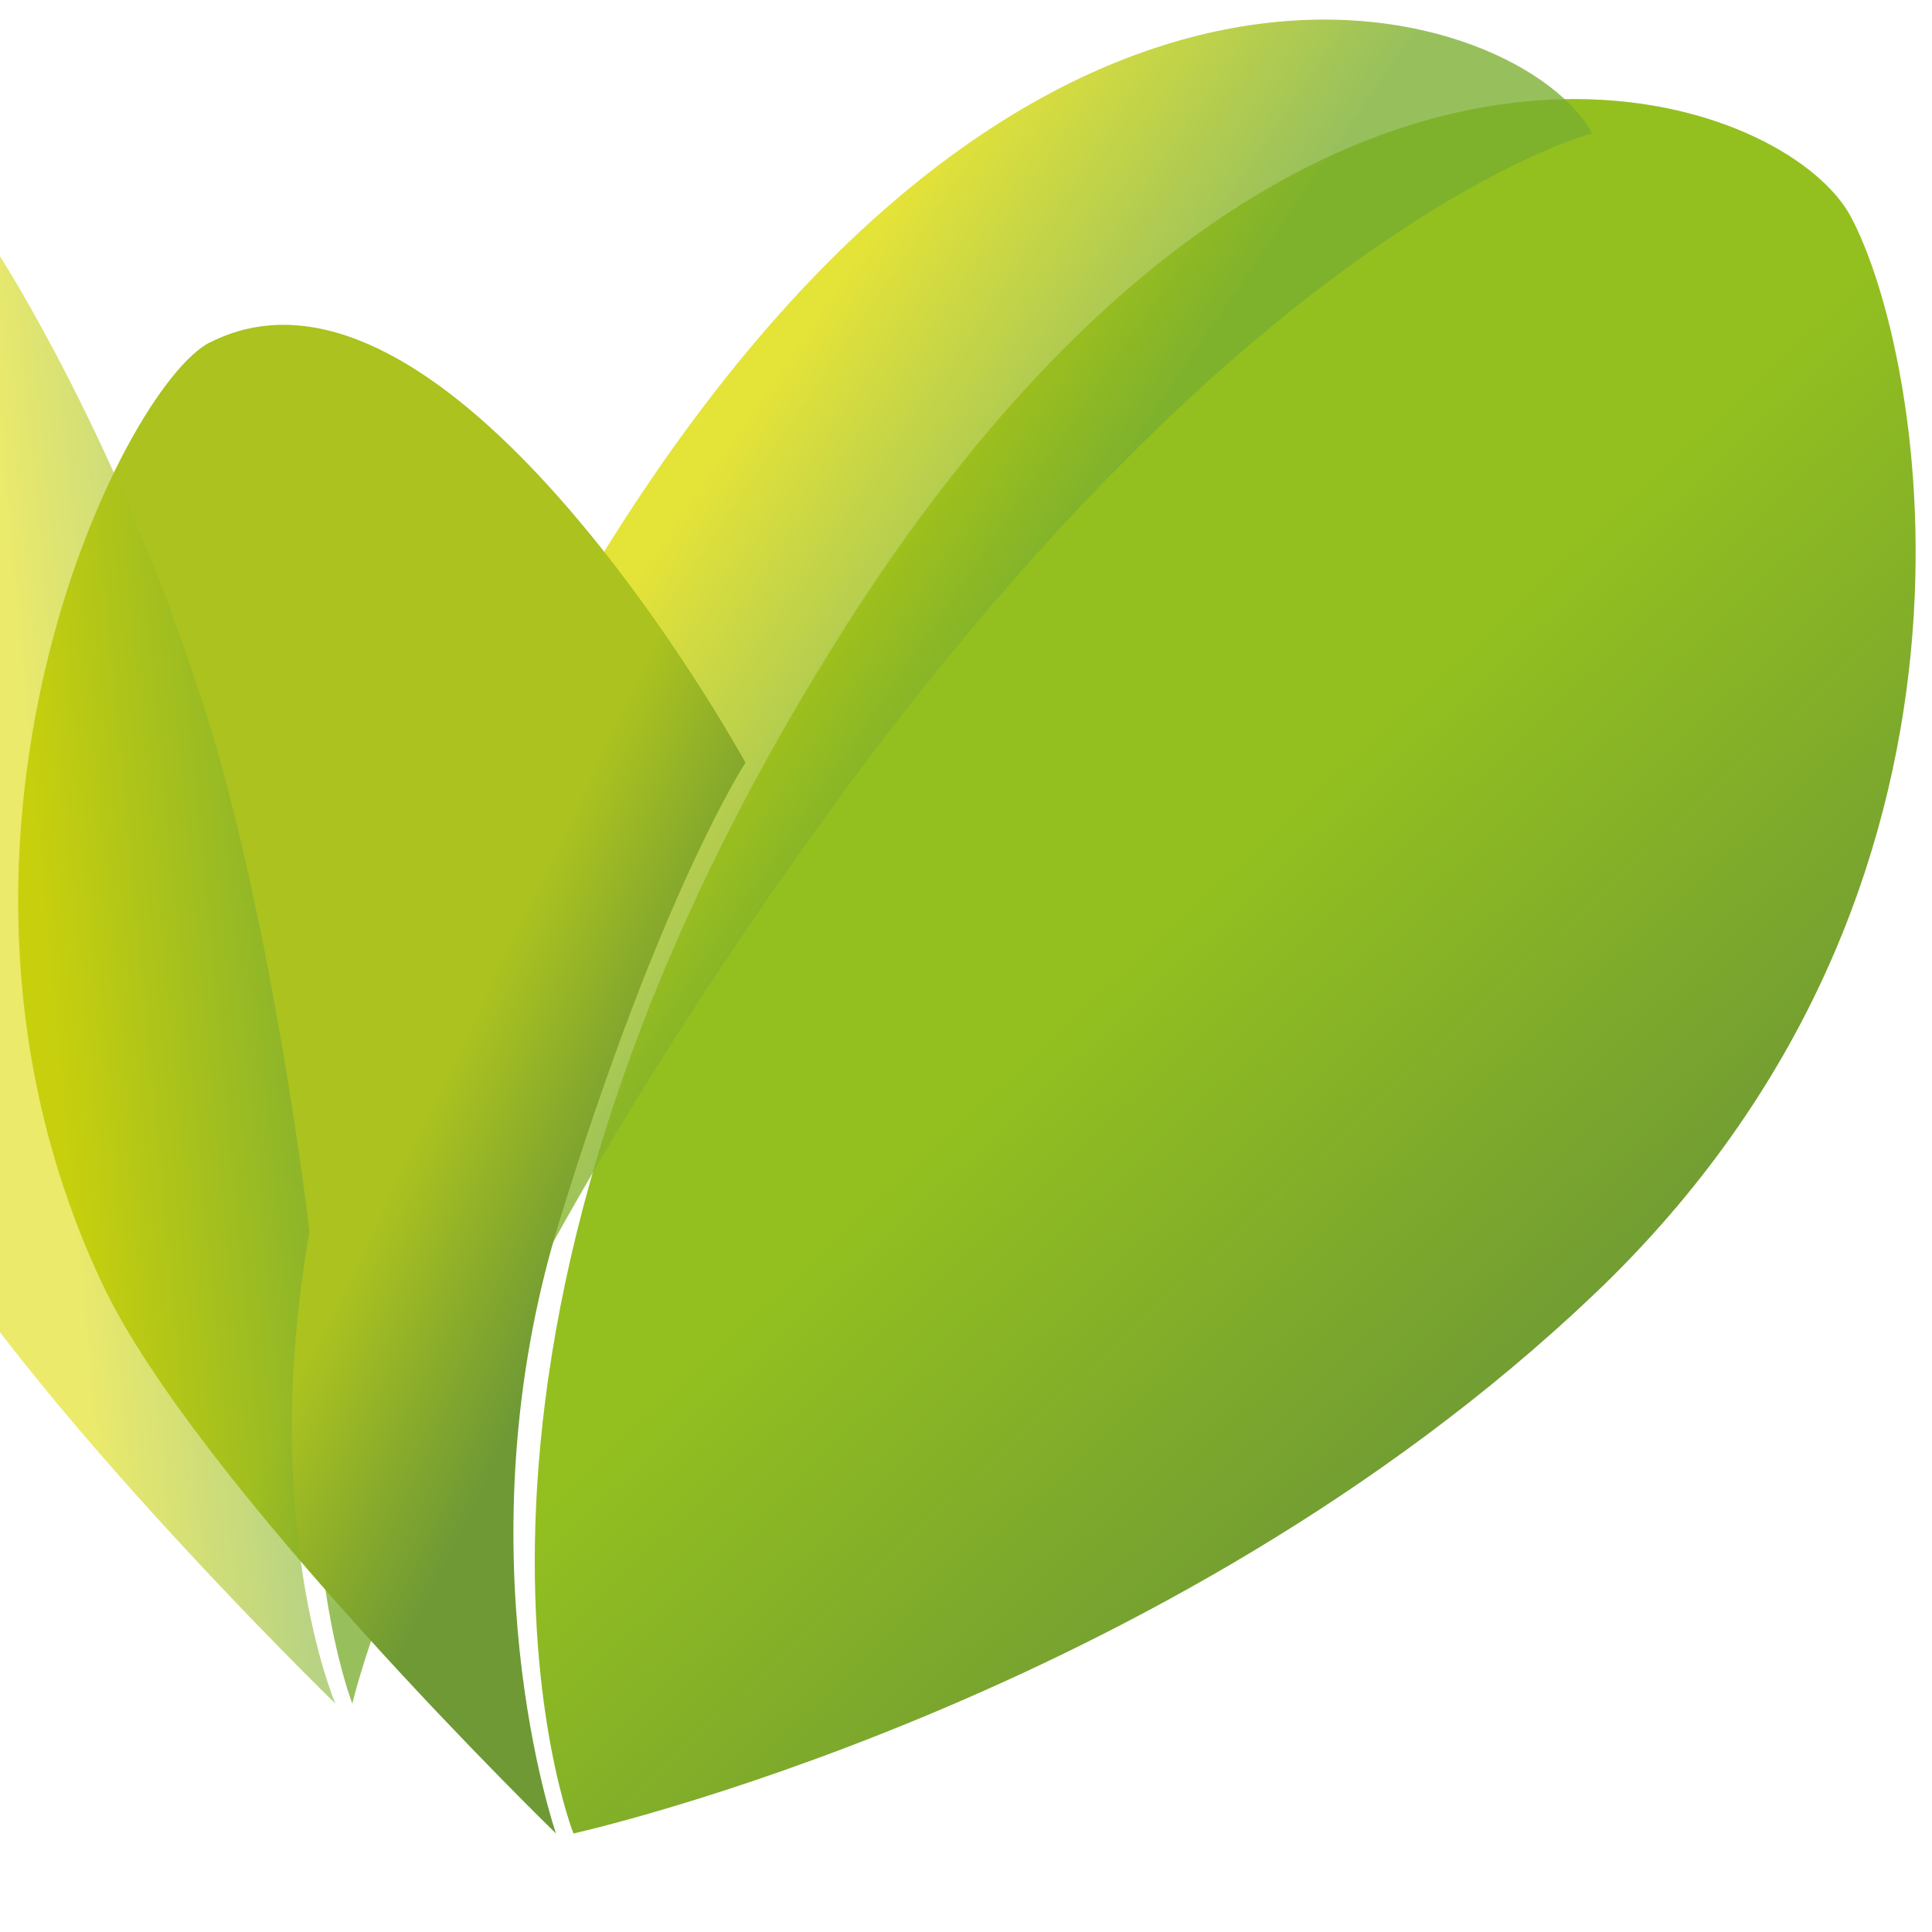<svg xmlns="http://www.w3.org/2000/svg" width="48" height="48" viewBox="0 0 4 4"><defs><linearGradient id="a" x1="0" x2="1" y1="0" y2="0" gradientTransform="scale(7.618) rotate(47.116 .742 1.81)" gradientUnits="userSpaceOnUse" spreadMethod="pad"><stop offset="0" style="stop-opacity:1;stop-color:#93c01f"/><stop offset="1" style="stop-opacity:1;stop-color:#6e9935"/></linearGradient><linearGradient id="c" x1="0" x2="1" y1="0" y2="0" gradientTransform="scale(37.488 -37.488) rotate(34.378 43.78 28.145)" gradientUnits="userSpaceOnUse" spreadMethod="pad"><stop offset="0" style="stop-opacity:1;stop-color:#dddb00"/><stop offset="1" style="stop-opacity:1;stop-color:#7aae2f"/></linearGradient><linearGradient id="d" x1="0" x2="1" y1="0" y2="0" gradientTransform="scale(2.554) rotate(25.717 -.93 3.451)" gradientUnits="userSpaceOnUse" spreadMethod="pad"><stop offset="0" style="stop-opacity:1;stop-color:#abc21f"/><stop offset="1" style="stop-opacity:1;stop-color:#6e9935"/></linearGradient><linearGradient id="f" x1="0" x2="1" y1="0" y2="0" gradientTransform="scale(25.535 -25.535) rotate(-5.507 -270.547 -348.636)" gradientUnits="userSpaceOnUse" spreadMethod="pad"><stop offset="0" style="stop-opacity:1;stop-color:#dddb00"/><stop offset="1" style="stop-opacity:1;stop-color:#7aae2f"/></linearGradient><clipPath id="b" clipPathUnits="userSpaceOnUse"><path d="M0-.004h2212.221v1512.15H0Z"/></clipPath><clipPath id="e" clipPathUnits="userSpaceOnUse"><path d="M0-.004h2212.221v1512.15H0Z"/></clipPath></defs><path d="M8.34-3.42C2.89 5.225 5.146 10.925 5.146 10.925S12.224 9.36 17.36 4.473C22.497-.413 21.307-6.802 20.43-8.43c-.353-.654-1.587-1.402-3.305-1.402-2.36 0-5.632 1.41-8.786 6.413" style="fill:url(#a);stroke:none;stroke-width:.111" transform="translate(.297 1.906) scale(.173)"/><g clip-path="url(#b)" opacity=".78" transform="matrix(.014 0 0 .014 -15.253 -5.978)"><path d="M856.416 625.062s-20.296 51.303 28.752 129.105c49.049 77.802 101.284 59.082 108.81 45.103 0 0-37.418-9.497-85.839-76.896-43.117-60.019-51.723-97.312-51.723-97.312" style="fill:url(#c);stroke:none" transform="matrix(1.333 0 0 -1.333 0 1512.147)"/></g><path d="M.798-6.922c-1.056.533-3.754 6.05-1.29 11.27 1.133 2.4 5.429 6.577 5.429 6.577s-1.173-3.382.041-7.329C6.193-.35 7.205-1.89 7.205-1.89S4.335-7.13 1.675-7.13c-.296 0-.59.065-.877.21" style="fill:url(#d);stroke:none;stroke-width:.111" transform="translate(.297 1.906) scale(.173)"/><g clip-path="url(#e)" opacity=".58" transform="matrix(.014 0 0 .014 -15.253 -5.978)"><path d="M851.665 677.462c-5.702-32.576 2.872-52.4 2.872-52.4s-38.663 37.589-48.862 59.197c-22.177 46.981 2.272 96.319 11.615 101.426 0 0 13.056-20.099 22.585-49.745 7.768-24.165 11.79-58.478 11.79-58.478" style="fill:url(#f);stroke:none" transform="matrix(1.333 0 0 -1.333 0 1512.147)"/></g></svg>
